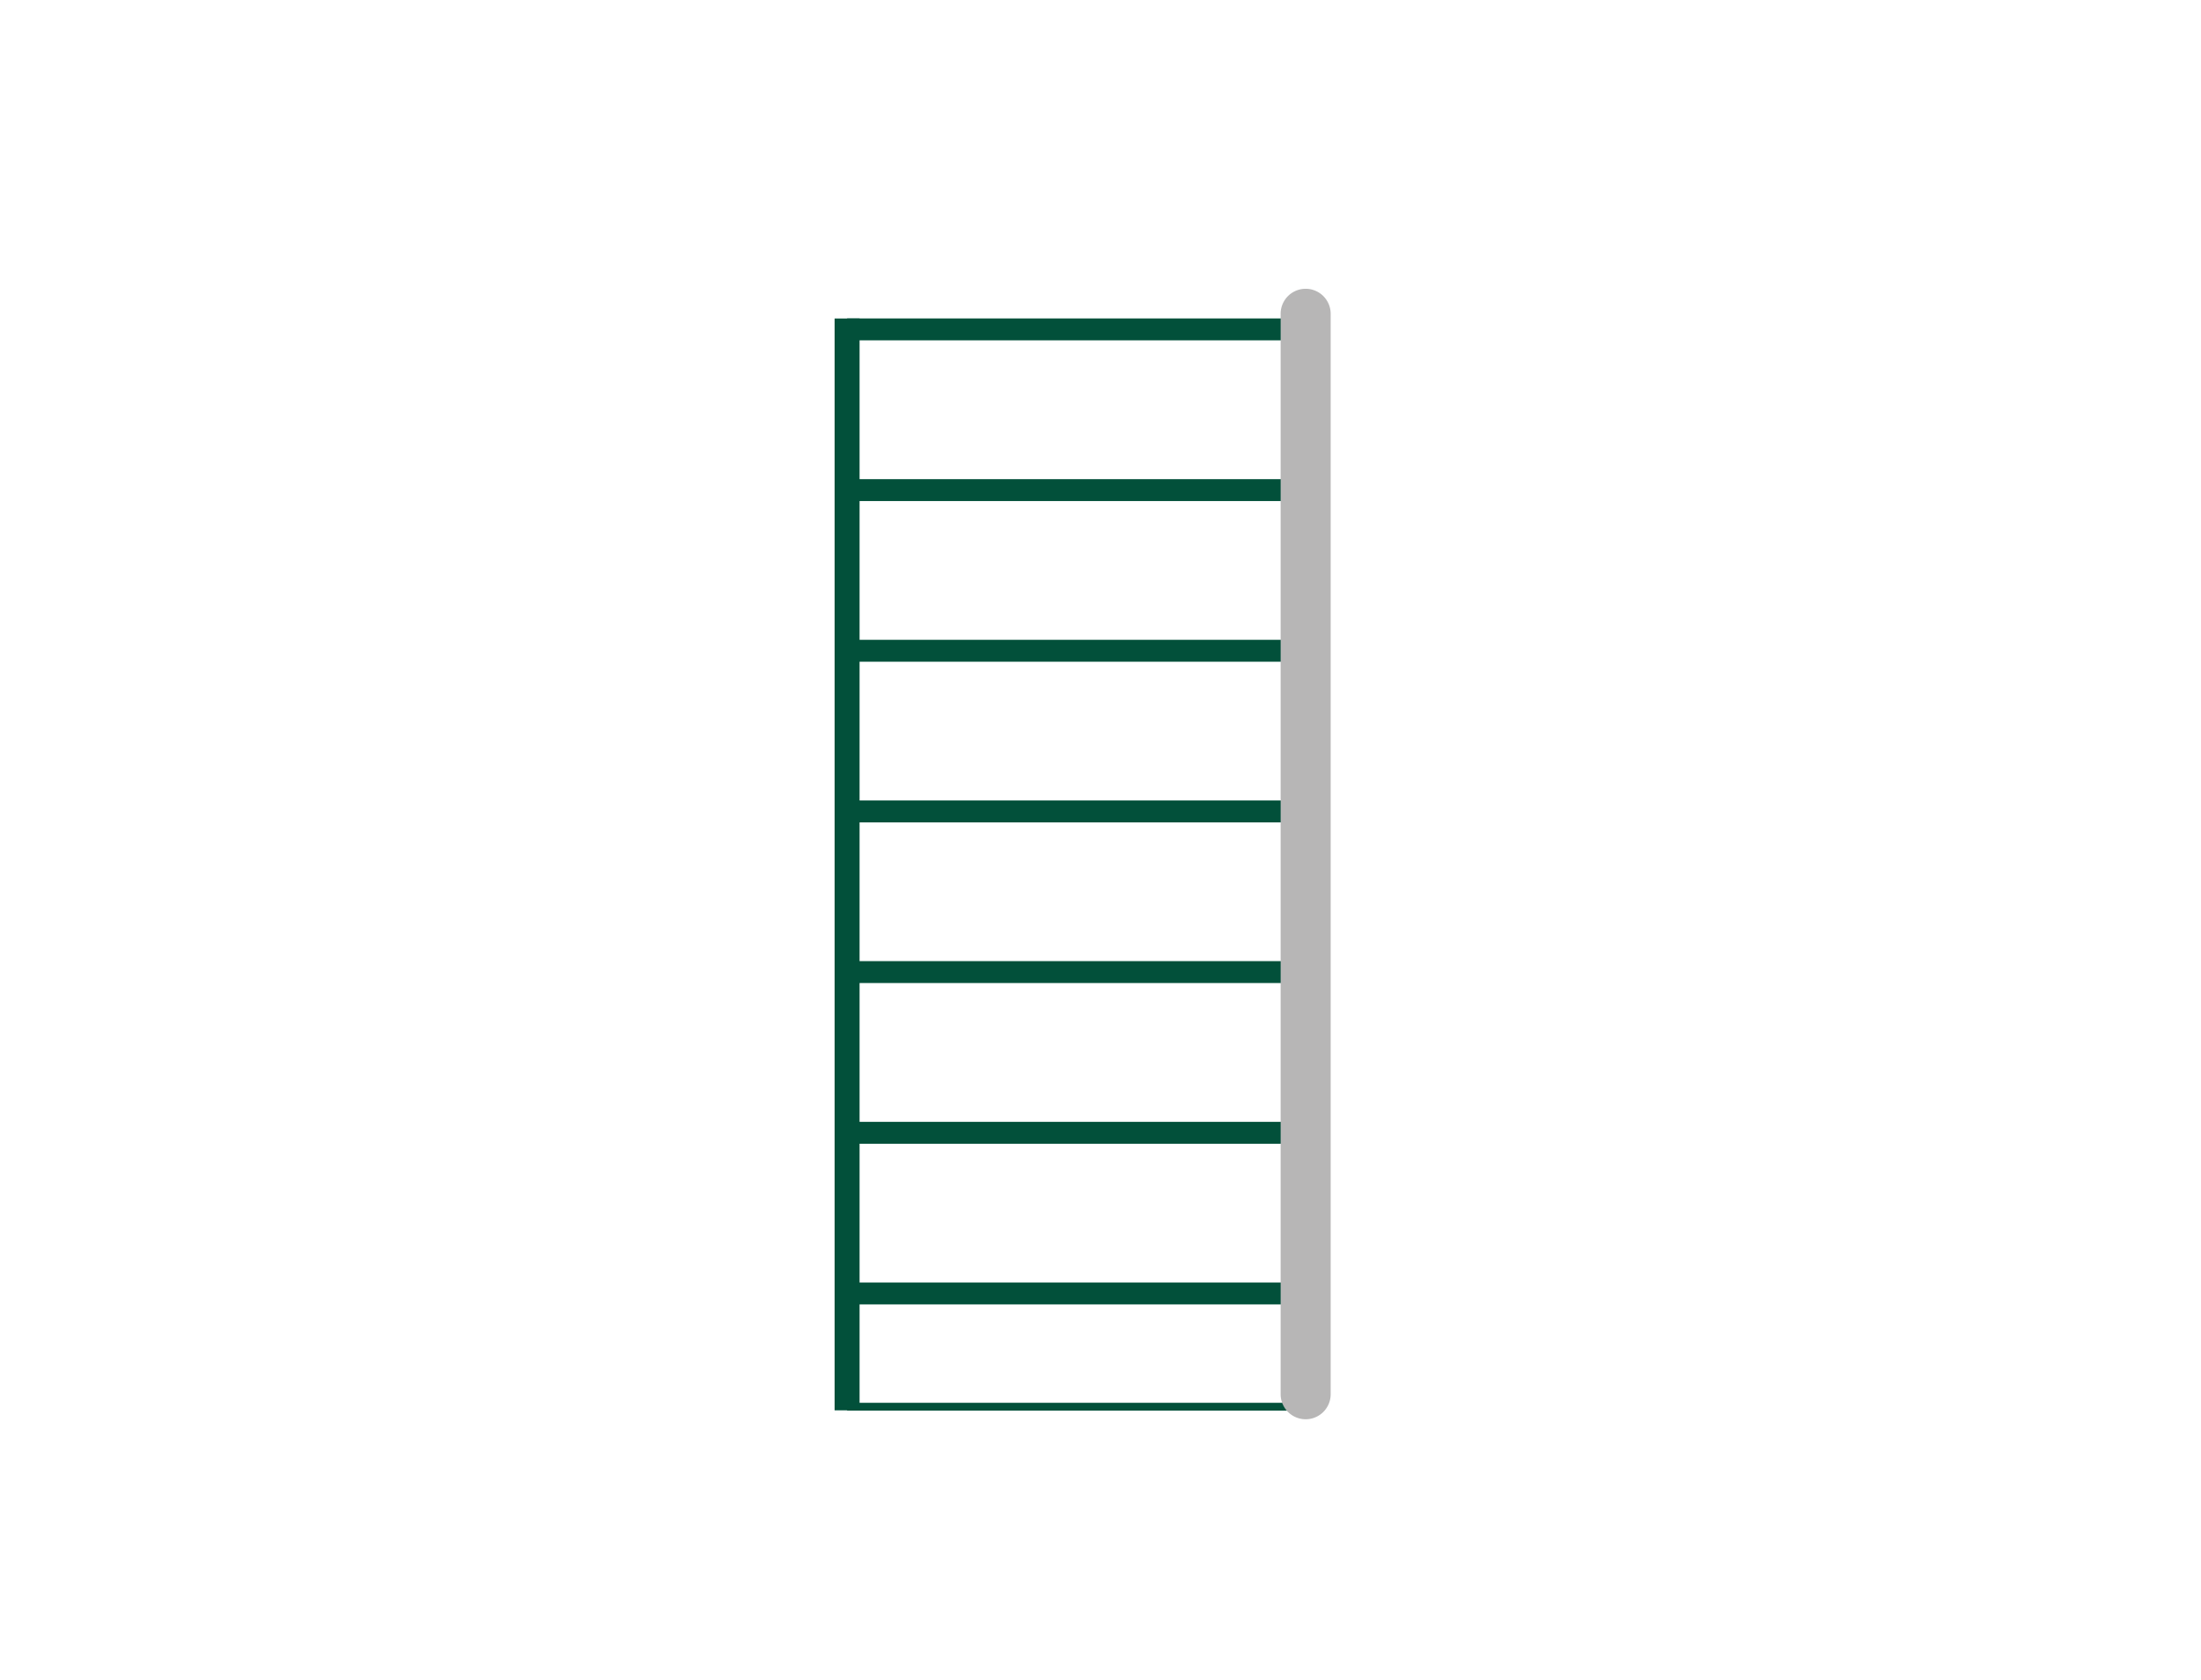 <svg id="Ebene_1" data-name="Ebene 1" xmlns="http://www.w3.org/2000/svg" width="359.94" height="274.72" viewBox="0 0 359.94 274.72"><title>_Treppen_ARH_Icons</title><rect x="136.49" y="52.08" width="4.08" height="178.53" style="fill:#02503a"/><rect x="138.53" y="78.35" width="75.49" height="3.58" style="fill:#02503a"/><rect x="138.53" y="52.07" width="75.49" height="3.58" style="fill:#02503a"/><rect x="138.53" y="130.89" width="75.49" height="3.58" style="fill:#02503a"/><rect x="138.53" y="104.62" width="75.49" height="3.58" style="fill:#02503a"/><rect x="138.53" y="157.16" width="75.49" height="3.58" style="fill:#02503a"/><rect x="138.53" y="209.71" width="75.49" height="3.58" style="fill:#02503a"/><rect x="138.53" y="229.38" width="75.49" height="1.28" style="fill:#02503a"/><rect x="138.53" y="183.44" width="75.49" height="3.58" style="fill:#02503a"/><path d="M213.52,232.07a4.09,4.09,0,0,1-4.09-4.09V51.31a4.09,4.09,0,1,1,8.18,0V228A4.09,4.09,0,0,1,213.52,232.07Z" style="fill:#b7b6b6"/></svg>